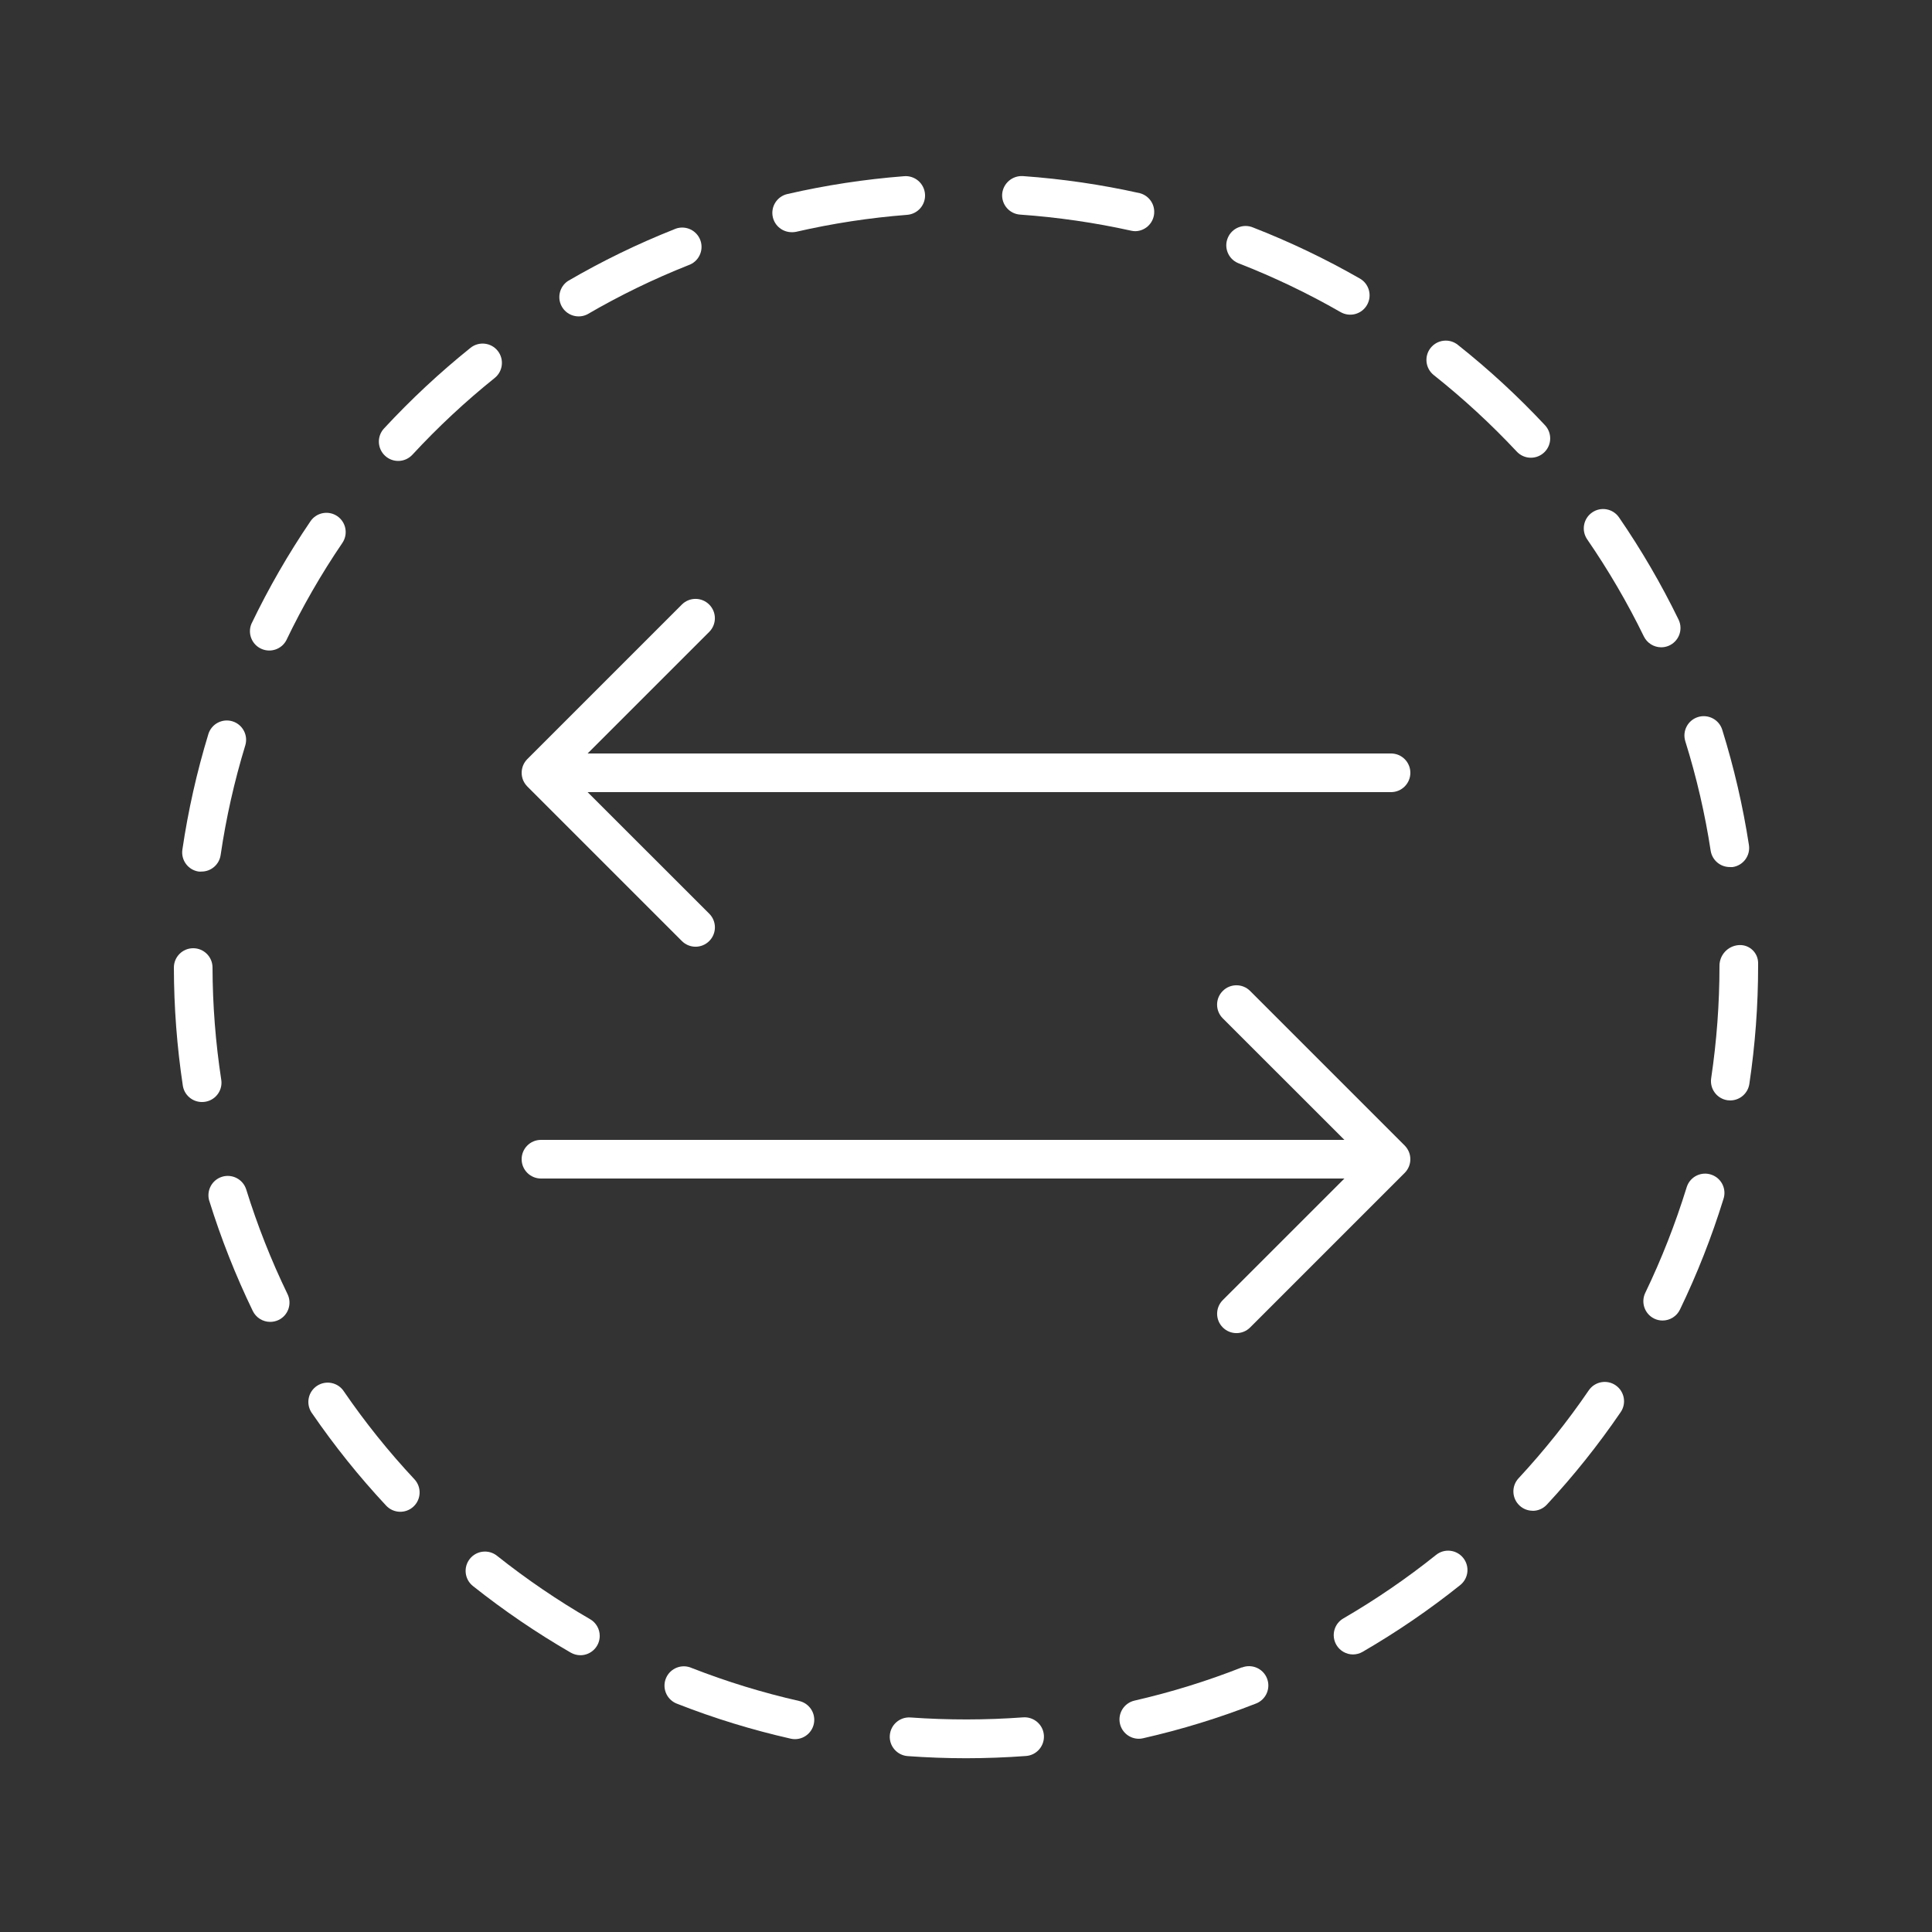 <?xml version="1.0" encoding="utf-8"?>
<!-- Generator: Adobe Illustrator 25.2.3, SVG Export Plug-In . SVG Version: 6.00 Build 0)  -->
<svg version="1.1" id="Layer_1" xmlns="http://www.w3.org/2000/svg" xmlns:xlink="http://www.w3.org/1999/xlink" x="0px" y="0px"
	 viewBox="0 0 50 50" style="enable-background:new 0 0 50 50;" xml:space="preserve">
<rect x="0" y="0" width="50" height="50" fill="#333333" stroke="none"/>
<g id="b7c205fa-dc70-4421-bfc1-417c85e4c7e2">
	<path style="fill:#FFFFFF;" d="M44.78,28.479c0.247-0.001,0.456-0.182,0.493-0.426C45.424,27.042,45.5,26.022,45.5,25v-0.082
		c-0.004-0.258-0.216-0.464-0.474-0.46c-0.009,0-0.017,0.001-0.026,0.001c-0.284,0.02-0.503,0.257-0.5,0.541
		c0,0.972-0.072,1.943-0.215,2.905c-0.041,0.273,0.147,0.528,0.42,0.569c0,0,0,0,0,0C44.73,28.477,44.755,28.479,44.78,28.479z"/>
	<path style="fill:#FFFFFF;" d="M8.729,13.358c-0.228-0.155-0.539-0.096-0.694,0.132c-0.575,0.846-1.086,1.734-1.529,2.656
		c-0.105,0.255,0.017,0.548,0.273,0.652c0.235,0.096,0.504,0.002,0.627-0.22c0.421-0.877,0.906-1.721,1.453-2.525
		C9.015,13.825,8.957,13.514,8.729,13.358z"/>
	<path style="fill:#FFFFFF;" d="M15.2,8.135c0.839-0.489,1.714-0.914,2.617-1.272c0.261-0.089,0.401-0.373,0.312-0.635
		c-0.089-0.261-0.373-0.401-0.635-0.312c-0.015,0.005-0.03,0.011-0.044,0.018c-0.949,0.376-1.868,0.823-2.75,1.337
		c-0.23,0.152-0.294,0.462-0.142,0.693C14.698,8.175,14.974,8.249,15.2,8.135z"/>
	<path style="fill:#FFFFFF;" d="M20.49,6.01c0.037,0,0.074-0.003,0.11-0.01c0.947-0.218,1.909-0.365,2.878-0.44
		c0.276-0.022,0.483-0.263,0.461-0.539S23.676,4.538,23.4,4.56c-1.018,0.079-2.03,0.233-3.025,0.462
		c-0.269,0.063-0.436,0.331-0.374,0.6c0.053,0.226,0.254,0.386,0.486,0.387L20.49,6.01z"/>
	<path style="fill:#FFFFFF;" d="M14.771,42.77c0.076,0.043,0.162,0.067,0.25,0.067c0.276,0,0.5-0.224,0.5-0.5
		c0-0.179-0.095-0.344-0.25-0.433c-0.842-0.487-1.647-1.036-2.409-1.641c-0.216-0.172-0.531-0.136-0.703,0.08
		c-0.172,0.216-0.136,0.531,0.08,0.703C13.04,41.682,13.886,42.258,14.771,42.77z"/>
	<path style="fill:#FFFFFF;" d="M29.277,5.971c0.036,0.008,0.073,0.012,0.11,0.012c0.276-0.008,0.493-0.239,0.484-0.515
		C29.865,5.247,29.714,5.057,29.5,5c-0.998-0.223-2.01-0.371-3.03-0.443c-0.274-0.015-0.51,0.19-0.534,0.463
		c-0.019,0.275,0.188,0.515,0.464,0.534c0,0,0,0,0,0C27.368,5.622,28.33,5.761,29.277,5.971z"/>
	<path style="fill:#FFFFFF;" d="M6.017,18.668c-0.264-0.081-0.544,0.067-0.625,0.331c0,0,0,0.001,0,0.001
		c-0.298,0.978-0.523,1.977-0.672,2.988c-0.04,0.273,0.148,0.527,0.421,0.568c0.001,0,0.001,0,0.002,0
		c0.024,0.002,0.049,0.002,0.073,0c0.248,0,0.458-0.182,0.494-0.427c0.141-0.962,0.355-1.912,0.639-2.842
		C6.426,19.025,6.278,18.749,6.017,18.668z"/>
	<path style="fill:#FFFFFF;" d="M5.417,31.08c0.304,0.976,0.68,1.928,1.125,2.848C6.626,34.1,6.8,34.21,6.992,34.21
		c0.075,0,0.15-0.017,0.218-0.049c0.249-0.12,0.352-0.419,0.232-0.668c0,0,0,0,0,0c-0.424-0.875-0.781-1.781-1.07-2.71
		c-0.083-0.264-0.364-0.41-0.627-0.328c-0.264,0.083-0.41,0.364-0.328,0.628l0,0L5.417,31.08z"/>
	<path style="fill:#FFFFFF;" d="M12.8,9.784c0.216-0.171,0.253-0.486,0.082-0.703S12.395,8.829,12.179,9
		c-0.797,0.64-1.546,1.339-2.241,2.089c-0.188,0.203-0.175,0.519,0.028,0.707s0.519,0.175,0.707-0.028l0,0
		C11.332,11.055,12.043,10.392,12.8,9.784z"/>
	<path style="fill:#FFFFFF;" d="M9.993,38.965c0.188,0.202,0.505,0.214,0.707,0.026s0.214-0.505,0.026-0.707
		c-0.665-0.711-1.275-1.471-1.826-2.274c-0.15-0.232-0.46-0.297-0.692-0.147s-0.297,0.46-0.147,0.692
		c0.005,0.007,0.01,0.014,0.015,0.021C8.655,37.419,9.295,38.218,9.993,38.965z"/>
	<path style="fill:#FFFFFF;" d="M42.991,16.752c0.276,0,0.5-0.224,0.5-0.5c0-0.076-0.017-0.15-0.051-0.219
		c-0.447-0.918-0.962-1.802-1.54-2.643c-0.157-0.228-0.468-0.285-0.695-0.128c-0.228,0.157-0.285,0.468-0.129,0.696
		c0.551,0.801,1.042,1.641,1.468,2.515C42.628,16.643,42.801,16.751,42.991,16.752z"/>
	<path style="fill:#FFFFFF;" d="M42.81,34.125c0.067,0.033,0.141,0.05,0.216,0.05c0.192,0,0.368-0.11,0.451-0.283
		c0.445-0.922,0.82-1.875,1.123-2.853c0.092-0.261-0.045-0.546-0.306-0.637c-0.261-0.092-0.546,0.045-0.637,0.306
		c-0.004,0.012-0.008,0.025-0.012,0.037c-0.288,0.929-0.643,1.836-1.065,2.713C42.46,33.706,42.563,34.004,42.81,34.125z"/>
	<path style="fill:#FFFFFF;" d="M39.666,39.1c0.139,0,0.272-0.058,0.366-0.16c0.696-0.749,1.335-1.55,1.911-2.394
		c0.156-0.228,0.097-0.539-0.131-0.695s-0.539-0.097-0.695,0.131c-0.548,0.803-1.156,1.563-1.817,2.276
		c-0.188,0.202-0.176,0.519,0.027,0.707c0.092,0.086,0.214,0.133,0.339,0.133V39.1z"/>
	<path style="fill:#FFFFFF;" d="M35.012,42.817c0.088,0,0.175-0.023,0.251-0.067c0.884-0.513,1.729-1.09,2.527-1.728
		c0.216-0.173,0.251-0.487,0.078-0.703s-0.487-0.251-0.703-0.078c-0.758,0.607-1.561,1.156-2.4,1.644
		c-0.239,0.139-0.319,0.445-0.18,0.684c0.089,0.153,0.254,0.248,0.431,0.248H35.012z"/>
	<path style="fill:#FFFFFF;" d="M39.615,11.846c0.276,0.002,0.502-0.22,0.504-0.496c0.001-0.13-0.049-0.256-0.139-0.35
		c-0.698-0.746-1.45-1.44-2.251-2.075c-0.215-0.173-0.53-0.138-0.703,0.077c-0.173,0.215-0.138,0.53,0.077,0.703
		c0.001,0.001,0.003,0.002,0.004,0.003c0.762,0.605,1.478,1.265,2.143,1.975C39.344,11.786,39.476,11.845,39.615,11.846z"/>
	<path style="fill:#FFFFFF;" d="M34.694,8.077c0.24,0.138,0.546,0.056,0.684-0.184c0.138-0.24,0.056-0.546-0.184-0.684
		c-0.887-0.508-1.811-0.95-2.763-1.321c-0.254-0.108-0.548,0.011-0.655,0.266c-0.108,0.254,0.011,0.548,0.266,0.655
		c0.008,0.004,0.017,0.007,0.025,0.01C32.973,7.173,33.851,7.593,34.694,8.077z"/>
	<path style="fill:#FFFFFF;" d="M44.767,22.439c0.026,0.002,0.051,0.002,0.077,0c0.273-0.042,0.46-0.297,0.418-0.57
		c0,0,0-0.001,0-0.001c-0.156-1.01-0.387-2.007-0.691-2.983c-0.083-0.264-0.364-0.41-0.628-0.328
		c-0.264,0.083-0.41,0.364-0.327,0.628c0.29,0.928,0.51,1.877,0.657,2.838C44.314,22.264,44.523,22.44,44.767,22.439z"/>
	<path style="fill:#FFFFFF;" d="M23.564,44.448c-0.276-0.02-0.516,0.188-0.536,0.464c-0.02,0.276,0.188,0.516,0.464,0.536
		c0.5,0.036,1,0.055,1.508,0.055s1.041-0.02,1.553-0.058c0.276-0.02,0.483-0.261,0.463-0.537c-0.02-0.276-0.261-0.483-0.537-0.463
		C25.509,44.516,24.534,44.517,23.564,44.448z"/>
	<path style="fill:#FFFFFF;" d="M5.226,28.52c0.276,0.003,0.503-0.218,0.506-0.494c0-0.027-0.002-0.054-0.006-0.081
		C5.579,26.984,5.503,26.013,5.5,25.04c0-0.276-0.224-0.5-0.5-0.5l0,0c-0.276,0-0.5,0.224-0.5,0.5
		c0.002,1.024,0.079,2.047,0.232,3.06C4.771,28.342,4.981,28.52,5.226,28.52z"/>
	<path style="fill:#FFFFFF;" d="M17.9,43.167c-0.252-0.112-0.548,0.002-0.66,0.254s0.002,0.548,0.254,0.66
		c0.013,0.006,0.027,0.011,0.04,0.016c0.953,0.374,1.933,0.674,2.931,0.9c0.036,0.008,0.073,0.012,0.11,0.012
		c0.276-0.001,0.499-0.226,0.498-0.502c-0.001-0.232-0.161-0.432-0.387-0.485C19.738,43.807,18.806,43.521,17.9,43.167z"/>
	<path style="fill:#FFFFFF;" d="M32.141,43.151c-0.905,0.356-1.835,0.644-2.782,0.861c-0.269,0.063-0.436,0.331-0.374,0.6
		c0.053,0.226,0.254,0.386,0.486,0.387c0.037,0,0.075-0.004,0.111-0.013c0.996-0.226,1.975-0.527,2.926-0.9
		c0.257-0.101,0.383-0.392,0.282-0.649c-0.101-0.257-0.392-0.383-0.649-0.282l0,0V43.151z"/>
	<path style="fill:#FFFFFF;" d="M13.538,19.809c-0.05,0.122-0.05,0.26,0,0.382c0.026,0.061,0.063,0.116,0.109,0.163l4,4
		c0.196,0.196,0.512,0.196,0.708,0s0.196-0.512,0-0.708L15.207,20.5H36c0.276,0,0.5-0.224,0.5-0.5s-0.224-0.5-0.5-0.5H15.207
		l3.147-3.146c0.196-0.196,0.196-0.512,0-0.708s-0.512-0.196-0.708,0l-4,4C13.6,19.693,13.563,19.748,13.538,19.809z"/>
	<path style="fill:#FFFFFF;" d="M36.462,30.191c0.05-0.122,0.05-0.26,0-0.382c-0.026-0.061-0.063-0.116-0.109-0.163l-4-4
		c-0.196-0.196-0.512-0.196-0.708,0s-0.196,0.512,0,0.708l0,0l3.148,3.146H14c-0.276,0-0.5,0.224-0.5,0.5s0.224,0.5,0.5,0.5h20.793
		l-3.147,3.146c-0.196,0.196-0.196,0.512,0,0.708s0.512,0.196,0.708,0l4-4C36.4,30.307,36.437,30.252,36.462,30.191z"/>
</g>
</svg>

